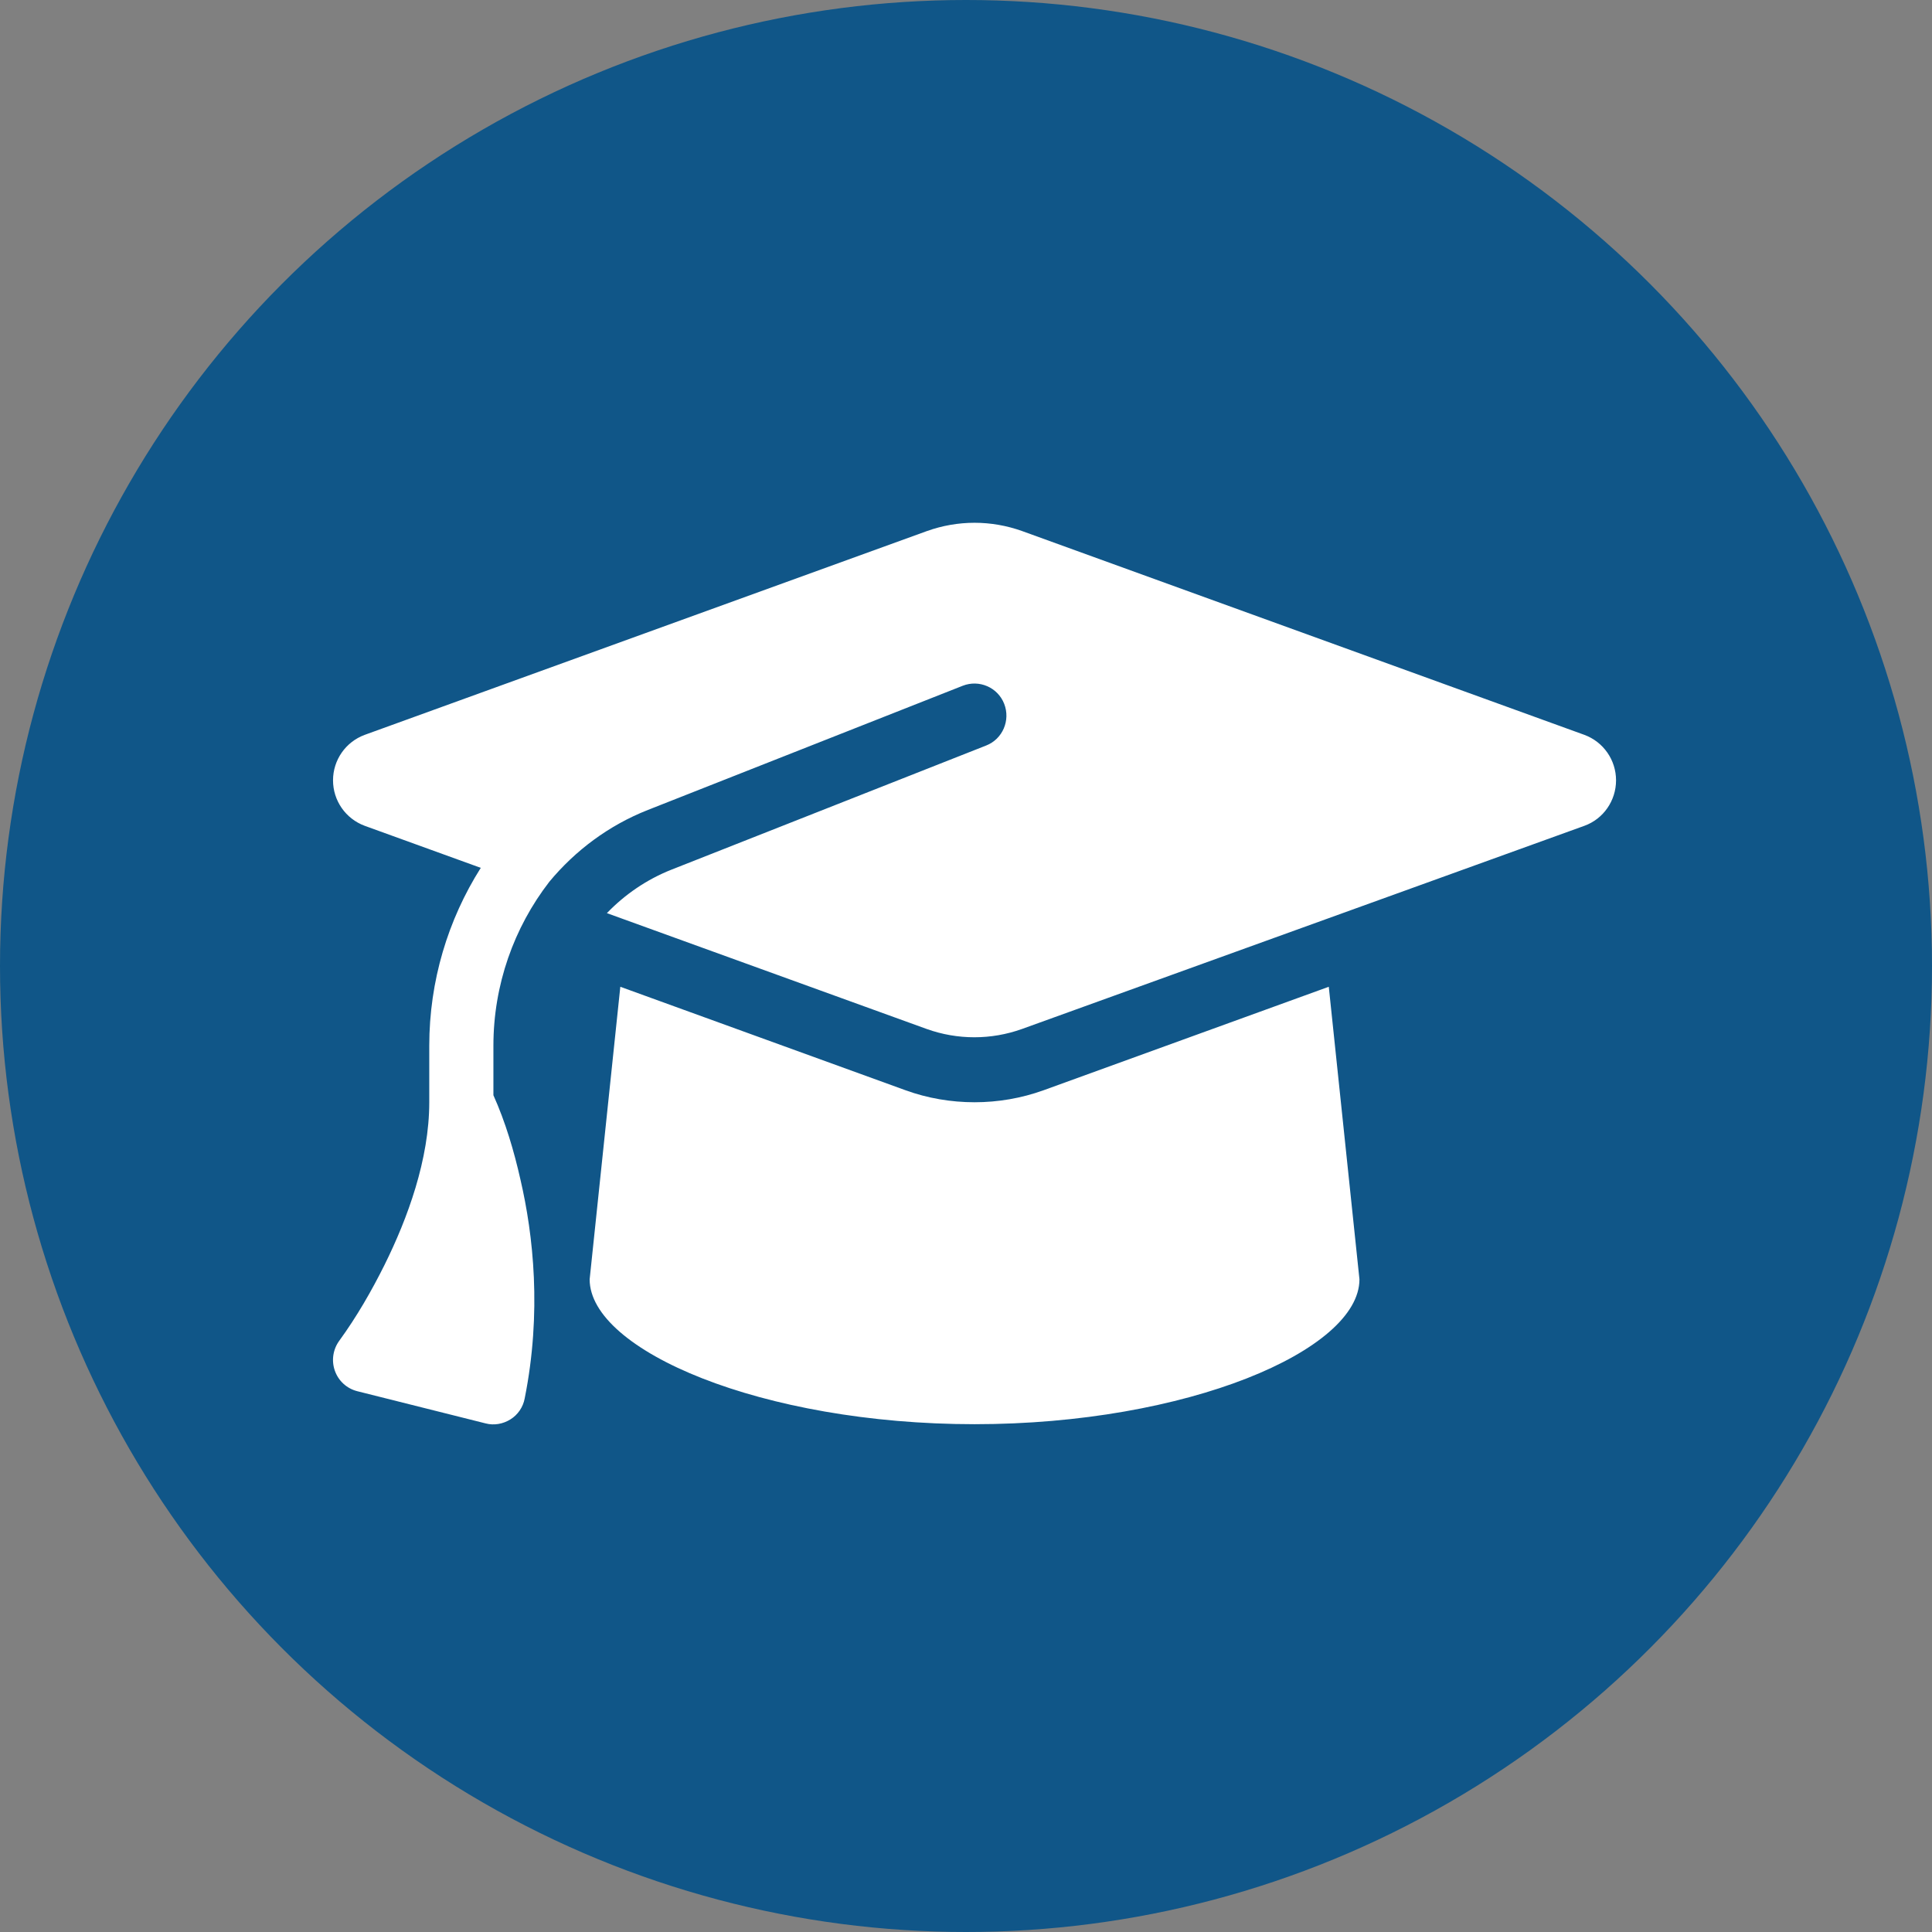 <svg width="80" height="80" viewBox="0 0 80 80" fill="none" xmlns="http://www.w3.org/2000/svg">
<rect x="0" y="0" width="80" height="80" fill="#808080" stroke="none"/>
<circle cx="40" cy="40" r="40" fill="#105688"/>
<path d="M40.354 21.647C39.681 21.647 39.017 21.764 38.386 21.989L15.102 30.429C14.313 30.72 13.79 31.47 13.79 32.312C13.79 33.153 14.313 33.903 15.102 34.195L19.908 35.936C18.547 38.086 17.775 40.627 17.775 43.301V45.642C17.775 48.009 16.878 50.45 15.924 52.374C15.384 53.458 14.77 54.524 14.056 55.507C13.79 55.865 13.716 56.332 13.865 56.757C14.014 57.182 14.363 57.498 14.795 57.607L20.108 58.94C20.456 59.032 20.83 58.965 21.137 58.773C21.444 58.582 21.66 58.265 21.726 57.907C22.44 54.341 22.083 51.141 21.552 48.85C21.286 47.667 20.929 46.459 20.431 45.351V43.301C20.431 40.785 21.278 38.411 22.747 36.511C23.818 35.22 25.204 34.178 26.831 33.537L39.864 28.396C40.545 28.129 41.317 28.462 41.582 29.146C41.848 29.829 41.516 30.604 40.835 30.87L27.803 36.011C26.773 36.419 25.868 37.044 25.13 37.811L38.378 42.61C39.009 42.835 39.673 42.951 40.346 42.951C41.018 42.951 41.682 42.835 42.313 42.61L65.606 34.195C66.394 33.911 66.917 33.153 66.917 32.312C66.917 31.47 66.394 30.72 65.606 30.429L42.321 21.989C41.69 21.764 41.026 21.647 40.354 21.647ZM24.416 52.974C24.416 55.916 31.555 58.973 40.354 58.973C49.153 58.973 56.292 55.916 56.292 52.974L55.022 40.86L43.218 45.143C42.296 45.476 41.325 45.642 40.354 45.642C39.383 45.642 38.403 45.476 37.49 45.143L25.686 40.86L24.416 52.974Z" fill="white"/>
</svg>
